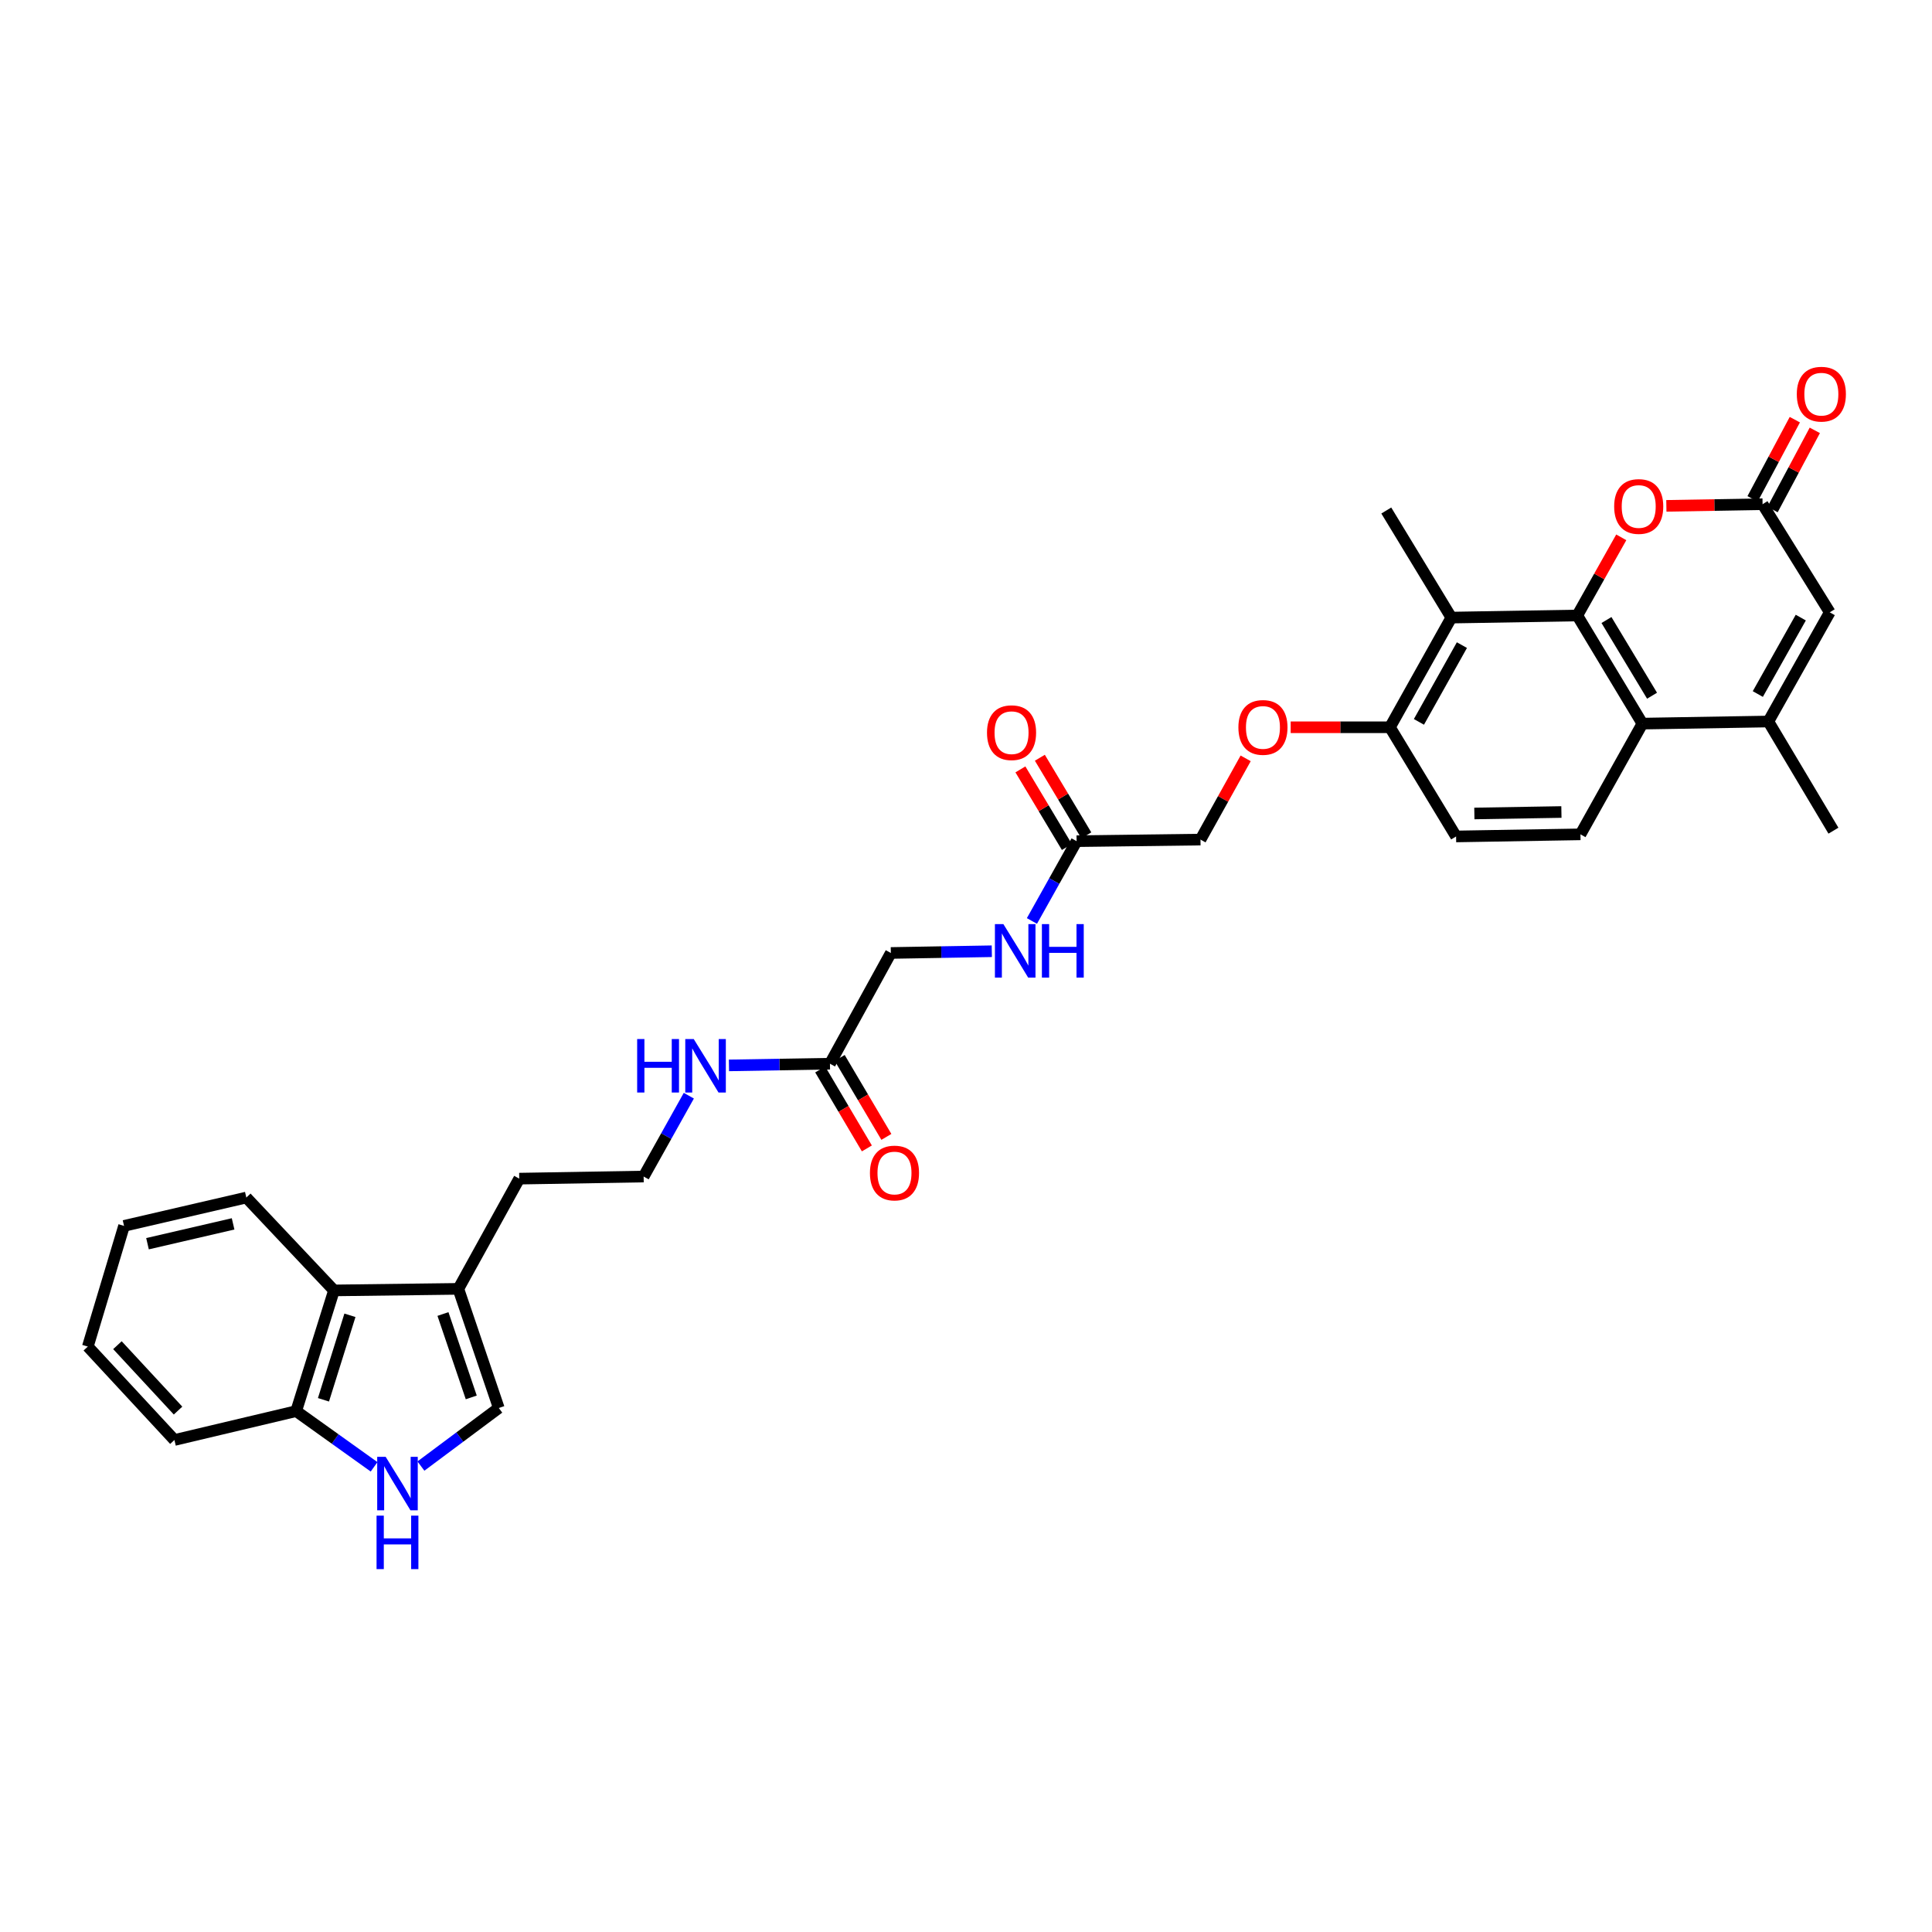<?xml version='1.0' encoding='iso-8859-1'?>
<svg version='1.1' baseProfile='full'
              xmlns='http://www.w3.org/2000/svg'
                      xmlns:rdkit='http://www.rdkit.org/xml'
                      xmlns:xlink='http://www.w3.org/1999/xlink'
                  xml:space='preserve'
width='1000px' height='1000px' viewBox='0 0 1000 1000'>
<!-- END OF HEADER -->
<rect style='opacity:1.0;fill:#FFFFFF;stroke:none' width='1000' height='1000' x='0' y='0'> </rect>
<path class='bond-0' d='M 816.403,318.577 L 850.104,374.543' style='fill:none;fill-rule:evenodd;stroke:#000000;stroke-width:6px;stroke-linecap:butt;stroke-linejoin:miter;stroke-opacity:1' />
<path class='bond-0' d='M 831.506,320.922 L 855.096,360.098' style='fill:none;fill-rule:evenodd;stroke:#000000;stroke-width:6px;stroke-linecap:butt;stroke-linejoin:miter;stroke-opacity:1' />
<path class='bond-2' d='M 816.403,318.577 L 827.784,298.351' style='fill:none;fill-rule:evenodd;stroke:#000000;stroke-width:6px;stroke-linecap:butt;stroke-linejoin:miter;stroke-opacity:1' />
<path class='bond-2' d='M 827.784,298.351 L 839.165,278.125' style='fill:none;fill-rule:evenodd;stroke:#FF0000;stroke-width:6px;stroke-linecap:butt;stroke-linejoin:miter;stroke-opacity:1' />
<path class='bond-3' d='M 816.403,318.577 L 751.211,319.666' style='fill:none;fill-rule:evenodd;stroke:#000000;stroke-width:6px;stroke-linecap:butt;stroke-linejoin:miter;stroke-opacity:1' />
<path class='bond-1' d='M 850.104,374.543 L 915.296,373.455' style='fill:none;fill-rule:evenodd;stroke:#000000;stroke-width:6px;stroke-linecap:butt;stroke-linejoin:miter;stroke-opacity:1' />
<path class='bond-10' d='M 850.104,374.543 L 818.039,431.857' style='fill:none;fill-rule:evenodd;stroke:#000000;stroke-width:6px;stroke-linecap:butt;stroke-linejoin:miter;stroke-opacity:1' />
<path class='bond-24' d='M 915.296,373.455 L 948.984,429.955' style='fill:none;fill-rule:evenodd;stroke:#000000;stroke-width:6px;stroke-linecap:butt;stroke-linejoin:miter;stroke-opacity:1' />
<path class='bond-33' d='M 915.296,373.455 L 947.074,316.942' style='fill:none;fill-rule:evenodd;stroke:#000000;stroke-width:6px;stroke-linecap:butt;stroke-linejoin:miter;stroke-opacity:1' />
<path class='bond-33' d='M 909.84,359.229 L 932.084,319.67' style='fill:none;fill-rule:evenodd;stroke:#000000;stroke-width:6px;stroke-linecap:butt;stroke-linejoin:miter;stroke-opacity:1' />
<path class='bond-4' d='M 862.504,261.832 L 887.404,261.404' style='fill:none;fill-rule:evenodd;stroke:#FF0000;stroke-width:6px;stroke-linecap:butt;stroke-linejoin:miter;stroke-opacity:1' />
<path class='bond-4' d='M 887.404,261.404 L 912.305,260.976' style='fill:none;fill-rule:evenodd;stroke:#000000;stroke-width:6px;stroke-linecap:butt;stroke-linejoin:miter;stroke-opacity:1' />
<path class='bond-11' d='M 751.211,319.666 L 719.433,376.433' style='fill:none;fill-rule:evenodd;stroke:#000000;stroke-width:6px;stroke-linecap:butt;stroke-linejoin:miter;stroke-opacity:1' />
<path class='bond-11' d='M 756.679,333.91 L 734.434,373.647' style='fill:none;fill-rule:evenodd;stroke:#000000;stroke-width:6px;stroke-linecap:butt;stroke-linejoin:miter;stroke-opacity:1' />
<path class='bond-25' d='M 751.211,319.666 L 717.537,264.241' style='fill:none;fill-rule:evenodd;stroke:#000000;stroke-width:6px;stroke-linecap:butt;stroke-linejoin:miter;stroke-opacity:1' />
<path class='bond-6' d='M 912.305,260.976 L 947.074,316.942' style='fill:none;fill-rule:evenodd;stroke:#000000;stroke-width:6px;stroke-linecap:butt;stroke-linejoin:miter;stroke-opacity:1' />
<path class='bond-17' d='M 917.479,263.736 L 928.412,243.241' style='fill:none;fill-rule:evenodd;stroke:#000000;stroke-width:6px;stroke-linecap:butt;stroke-linejoin:miter;stroke-opacity:1' />
<path class='bond-17' d='M 928.412,243.241 L 939.345,222.745' style='fill:none;fill-rule:evenodd;stroke:#FF0000;stroke-width:6px;stroke-linecap:butt;stroke-linejoin:miter;stroke-opacity:1' />
<path class='bond-17' d='M 907.131,258.216 L 918.064,237.72' style='fill:none;fill-rule:evenodd;stroke:#000000;stroke-width:6px;stroke-linecap:butt;stroke-linejoin:miter;stroke-opacity:1' />
<path class='bond-17' d='M 918.064,237.72 L 928.997,217.225' style='fill:none;fill-rule:evenodd;stroke:#FF0000;stroke-width:6px;stroke-linecap:butt;stroke-linejoin:miter;stroke-opacity:1' />
<path class='bond-5' d='M 217.867,758.836 L 238.017,743.806' style='fill:none;fill-rule:evenodd;stroke:#0000FF;stroke-width:6px;stroke-linecap:butt;stroke-linejoin:miter;stroke-opacity:1' />
<path class='bond-5' d='M 238.017,743.806 L 258.168,728.777' style='fill:none;fill-rule:evenodd;stroke:#000000;stroke-width:6px;stroke-linecap:butt;stroke-linejoin:miter;stroke-opacity:1' />
<path class='bond-34' d='M 193.626,759.229 L 173.463,744.814' style='fill:none;fill-rule:evenodd;stroke:#0000FF;stroke-width:6px;stroke-linecap:butt;stroke-linejoin:miter;stroke-opacity:1' />
<path class='bond-34' d='M 173.463,744.814 L 153.3,730.399' style='fill:none;fill-rule:evenodd;stroke:#000000;stroke-width:6px;stroke-linecap:butt;stroke-linejoin:miter;stroke-opacity:1' />
<path class='bond-7' d='M 258.168,728.777 L 237.245,667.11' style='fill:none;fill-rule:evenodd;stroke:#000000;stroke-width:6px;stroke-linecap:butt;stroke-linejoin:miter;stroke-opacity:1' />
<path class='bond-7' d='M 243.923,723.295 L 229.277,680.128' style='fill:none;fill-rule:evenodd;stroke:#000000;stroke-width:6px;stroke-linecap:butt;stroke-linejoin:miter;stroke-opacity:1' />
<path class='bond-8' d='M 237.245,667.11 L 268.756,610.062' style='fill:none;fill-rule:evenodd;stroke:#000000;stroke-width:6px;stroke-linecap:butt;stroke-linejoin:miter;stroke-opacity:1' />
<path class='bond-9' d='M 237.245,667.11 L 172.868,667.918' style='fill:none;fill-rule:evenodd;stroke:#000000;stroke-width:6px;stroke-linecap:butt;stroke-linejoin:miter;stroke-opacity:1' />
<path class='bond-12' d='M 172.868,667.918 L 153.3,730.399' style='fill:none;fill-rule:evenodd;stroke:#000000;stroke-width:6px;stroke-linecap:butt;stroke-linejoin:miter;stroke-opacity:1' />
<path class='bond-12' d='M 181.125,680.795 L 167.428,724.532' style='fill:none;fill-rule:evenodd;stroke:#000000;stroke-width:6px;stroke-linecap:butt;stroke-linejoin:miter;stroke-opacity:1' />
<path class='bond-28' d='M 172.868,667.918 L 127.497,619.849' style='fill:none;fill-rule:evenodd;stroke:#000000;stroke-width:6px;stroke-linecap:butt;stroke-linejoin:miter;stroke-opacity:1' />
<path class='bond-32' d='M 818.039,431.857 L 753.668,432.946' style='fill:none;fill-rule:evenodd;stroke:#000000;stroke-width:6px;stroke-linecap:butt;stroke-linejoin:miter;stroke-opacity:1' />
<path class='bond-32' d='M 808.185,420.294 L 763.125,421.055' style='fill:none;fill-rule:evenodd;stroke:#000000;stroke-width:6px;stroke-linecap:butt;stroke-linejoin:miter;stroke-opacity:1' />
<path class='bond-16' d='M 719.433,376.433 L 693.741,376.433' style='fill:none;fill-rule:evenodd;stroke:#000000;stroke-width:6px;stroke-linecap:butt;stroke-linejoin:miter;stroke-opacity:1' />
<path class='bond-16' d='M 693.741,376.433 L 668.049,376.433' style='fill:none;fill-rule:evenodd;stroke:#FF0000;stroke-width:6px;stroke-linecap:butt;stroke-linejoin:miter;stroke-opacity:1' />
<path class='bond-18' d='M 719.433,376.433 L 753.668,432.946' style='fill:none;fill-rule:evenodd;stroke:#000000;stroke-width:6px;stroke-linecap:butt;stroke-linejoin:miter;stroke-opacity:1' />
<path class='bond-29' d='M 153.3,730.399 L 90.278,745.34' style='fill:none;fill-rule:evenodd;stroke:#000000;stroke-width:6px;stroke-linecap:butt;stroke-linejoin:miter;stroke-opacity:1' />
<path class='bond-13' d='M 557.244,435.389 L 621.368,434.568' style='fill:none;fill-rule:evenodd;stroke:#000000;stroke-width:6px;stroke-linecap:butt;stroke-linejoin:miter;stroke-opacity:1' />
<path class='bond-15' d='M 557.244,435.389 L 545.684,456.039' style='fill:none;fill-rule:evenodd;stroke:#000000;stroke-width:6px;stroke-linecap:butt;stroke-linejoin:miter;stroke-opacity:1' />
<path class='bond-15' d='M 545.684,456.039 L 534.124,476.69' style='fill:none;fill-rule:evenodd;stroke:#0000FF;stroke-width:6px;stroke-linecap:butt;stroke-linejoin:miter;stroke-opacity:1' />
<path class='bond-19' d='M 562.276,432.377 L 550.251,412.293' style='fill:none;fill-rule:evenodd;stroke:#000000;stroke-width:6px;stroke-linecap:butt;stroke-linejoin:miter;stroke-opacity:1' />
<path class='bond-19' d='M 550.251,412.293 L 538.226,392.209' style='fill:none;fill-rule:evenodd;stroke:#FF0000;stroke-width:6px;stroke-linecap:butt;stroke-linejoin:miter;stroke-opacity:1' />
<path class='bond-19' d='M 552.213,438.402 L 540.188,418.318' style='fill:none;fill-rule:evenodd;stroke:#000000;stroke-width:6px;stroke-linecap:butt;stroke-linejoin:miter;stroke-opacity:1' />
<path class='bond-19' d='M 540.188,418.318 L 528.163,398.234' style='fill:none;fill-rule:evenodd;stroke:#FF0000;stroke-width:6px;stroke-linecap:butt;stroke-linejoin:miter;stroke-opacity:1' />
<path class='bond-14' d='M 429.583,550.572 L 461.095,493.257' style='fill:none;fill-rule:evenodd;stroke:#000000;stroke-width:6px;stroke-linecap:butt;stroke-linejoin:miter;stroke-opacity:1' />
<path class='bond-20' d='M 424.535,553.556 L 436.613,573.987' style='fill:none;fill-rule:evenodd;stroke:#000000;stroke-width:6px;stroke-linecap:butt;stroke-linejoin:miter;stroke-opacity:1' />
<path class='bond-20' d='M 436.613,573.987 L 448.692,594.419' style='fill:none;fill-rule:evenodd;stroke:#FF0000;stroke-width:6px;stroke-linecap:butt;stroke-linejoin:miter;stroke-opacity:1' />
<path class='bond-20' d='M 434.632,547.587 L 446.71,568.019' style='fill:none;fill-rule:evenodd;stroke:#000000;stroke-width:6px;stroke-linecap:butt;stroke-linejoin:miter;stroke-opacity:1' />
<path class='bond-20' d='M 446.71,568.019 L 458.788,588.45' style='fill:none;fill-rule:evenodd;stroke:#FF0000;stroke-width:6px;stroke-linecap:butt;stroke-linejoin:miter;stroke-opacity:1' />
<path class='bond-21' d='M 429.583,550.572 L 403.442,551.008' style='fill:none;fill-rule:evenodd;stroke:#000000;stroke-width:6px;stroke-linecap:butt;stroke-linejoin:miter;stroke-opacity:1' />
<path class='bond-21' d='M 403.442,551.008 L 377.3,551.445' style='fill:none;fill-rule:evenodd;stroke:#0000FF;stroke-width:6px;stroke-linecap:butt;stroke-linejoin:miter;stroke-opacity:1' />
<path class='bond-23' d='M 513.359,492.363 L 487.227,492.81' style='fill:none;fill-rule:evenodd;stroke:#0000FF;stroke-width:6px;stroke-linecap:butt;stroke-linejoin:miter;stroke-opacity:1' />
<path class='bond-23' d='M 487.227,492.81 L 461.095,493.257' style='fill:none;fill-rule:evenodd;stroke:#000000;stroke-width:6px;stroke-linecap:butt;stroke-linejoin:miter;stroke-opacity:1' />
<path class='bond-22' d='M 644.752,392.522 L 633.06,413.545' style='fill:none;fill-rule:evenodd;stroke:#FF0000;stroke-width:6px;stroke-linecap:butt;stroke-linejoin:miter;stroke-opacity:1' />
<path class='bond-22' d='M 633.06,413.545 L 621.368,434.568' style='fill:none;fill-rule:evenodd;stroke:#000000;stroke-width:6px;stroke-linecap:butt;stroke-linejoin:miter;stroke-opacity:1' />
<path class='bond-26' d='M 356.538,567.129 L 344.843,588.051' style='fill:none;fill-rule:evenodd;stroke:#0000FF;stroke-width:6px;stroke-linecap:butt;stroke-linejoin:miter;stroke-opacity:1' />
<path class='bond-26' d='M 344.843,588.051 L 333.147,608.974' style='fill:none;fill-rule:evenodd;stroke:#000000;stroke-width:6px;stroke-linecap:butt;stroke-linejoin:miter;stroke-opacity:1' />
<path class='bond-27' d='M 333.147,608.974 L 268.756,610.062' style='fill:none;fill-rule:evenodd;stroke:#000000;stroke-width:6px;stroke-linecap:butt;stroke-linejoin:miter;stroke-opacity:1' />
<path class='bond-30' d='M 127.497,619.849 L 64.207,634.517' style='fill:none;fill-rule:evenodd;stroke:#000000;stroke-width:6px;stroke-linecap:butt;stroke-linejoin:miter;stroke-opacity:1' />
<path class='bond-30' d='M 120.652,633.475 L 76.349,643.743' style='fill:none;fill-rule:evenodd;stroke:#000000;stroke-width:6px;stroke-linecap:butt;stroke-linejoin:miter;stroke-opacity:1' />
<path class='bond-35' d='M 90.278,745.34 L 45.455,696.985' style='fill:none;fill-rule:evenodd;stroke:#000000;stroke-width:6px;stroke-linecap:butt;stroke-linejoin:miter;stroke-opacity:1' />
<path class='bond-35' d='M 92.156,730.114 L 60.78,696.265' style='fill:none;fill-rule:evenodd;stroke:#000000;stroke-width:6px;stroke-linecap:butt;stroke-linejoin:miter;stroke-opacity:1' />
<path class='bond-31' d='M 64.207,634.517 L 45.455,696.985' style='fill:none;fill-rule:evenodd;stroke:#000000;stroke-width:6px;stroke-linecap:butt;stroke-linejoin:miter;stroke-opacity:1' />
<path  class='atom-3' d='M 835.489 262.156
Q 835.489 255.51, 838.773 251.795
Q 842.057 248.081, 848.195 248.081
Q 854.333 248.081, 857.617 251.795
Q 860.901 255.51, 860.901 262.156
Q 860.901 268.88, 857.578 272.712
Q 854.255 276.504, 848.195 276.504
Q 842.096 276.504, 838.773 272.712
Q 835.489 268.919, 835.489 262.156
M 848.195 273.376
Q 852.417 273.376, 854.685 270.561
Q 856.991 267.707, 856.991 262.156
Q 856.991 256.721, 854.685 253.985
Q 852.417 251.209, 848.195 251.209
Q 843.972 251.209, 841.666 253.946
Q 839.398 256.682, 839.398 262.156
Q 839.398 267.746, 841.666 270.561
Q 843.972 273.376, 848.195 273.376
' fill='#FF0000'/>
<path  class='atom-6' d='M 199.616 754.046
L 208.686 768.706
Q 209.585 770.153, 211.032 772.772
Q 212.478 775.392, 212.556 775.548
L 212.556 754.046
L 216.231 754.046
L 216.231 781.725
L 212.439 781.725
L 202.704 765.696
Q 201.57 763.819, 200.358 761.669
Q 199.186 759.519, 198.834 758.854
L 198.834 781.725
L 195.237 781.725
L 195.237 754.046
L 199.616 754.046
' fill='#0000FF'/>
<path  class='atom-6' d='M 194.905 784.493
L 198.658 784.493
L 198.658 796.261
L 212.81 796.261
L 212.81 784.493
L 216.564 784.493
L 216.564 812.173
L 212.81 812.173
L 212.81 799.389
L 198.658 799.389
L 198.658 812.173
L 194.905 812.173
L 194.905 784.493
' fill='#0000FF'/>
<path  class='atom-16' d='M 519.347 478.316
L 528.417 492.977
Q 529.317 494.424, 530.763 497.043
Q 532.21 499.663, 532.288 499.819
L 532.288 478.316
L 535.963 478.316
L 535.963 505.996
L 532.171 505.996
L 522.436 489.967
Q 521.302 488.09, 520.09 485.94
Q 518.917 483.79, 518.565 483.125
L 518.565 505.996
L 514.969 505.996
L 514.969 478.316
L 519.347 478.316
' fill='#0000FF'/>
<path  class='atom-16' d='M 539.286 478.316
L 543.039 478.316
L 543.039 490.084
L 557.192 490.084
L 557.192 478.316
L 560.945 478.316
L 560.945 505.996
L 557.192 505.996
L 557.192 493.212
L 543.039 493.212
L 543.039 505.996
L 539.286 505.996
L 539.286 478.316
' fill='#0000FF'/>
<path  class='atom-17' d='M 640.994 376.511
Q 640.994 369.865, 644.278 366.151
Q 647.562 362.436, 653.7 362.436
Q 659.838 362.436, 663.122 366.151
Q 666.406 369.865, 666.406 376.511
Q 666.406 383.235, 663.083 387.067
Q 659.76 390.859, 653.7 390.859
Q 647.601 390.859, 644.278 387.067
Q 640.994 383.274, 640.994 376.511
M 653.7 387.731
Q 657.922 387.731, 660.19 384.916
Q 662.496 382.062, 662.496 376.511
Q 662.496 371.077, 660.19 368.34
Q 657.922 365.564, 653.7 365.564
Q 649.477 365.564, 647.171 368.301
Q 644.903 371.037, 644.903 376.511
Q 644.903 382.102, 647.171 384.916
Q 649.477 387.731, 653.7 387.731
' fill='#FF0000'/>
<path  class='atom-18' d='M 930.022 204.02
Q 930.022 197.374, 933.306 193.66
Q 936.59 189.946, 942.728 189.946
Q 948.866 189.946, 952.15 193.66
Q 955.434 197.374, 955.434 204.02
Q 955.434 210.745, 952.111 214.576
Q 948.788 218.369, 942.728 218.369
Q 936.629 218.369, 933.306 214.576
Q 930.022 210.784, 930.022 204.02
M 942.728 215.241
Q 946.951 215.241, 949.218 212.426
Q 951.525 209.572, 951.525 204.02
Q 951.525 198.586, 949.218 195.849
Q 946.951 193.074, 942.728 193.074
Q 938.506 193.074, 936.199 195.81
Q 933.932 198.547, 933.932 204.02
Q 933.932 209.611, 936.199 212.426
Q 938.506 215.241, 942.728 215.241
' fill='#FF0000'/>
<path  class='atom-20' d='M 510.87 379.235
Q 510.87 372.588, 514.154 368.874
Q 517.438 365.16, 523.576 365.16
Q 529.714 365.16, 532.998 368.874
Q 536.282 372.588, 536.282 379.235
Q 536.282 385.959, 532.959 389.79
Q 529.636 393.583, 523.576 393.583
Q 517.477 393.583, 514.154 389.79
Q 510.87 385.998, 510.87 379.235
M 523.576 390.455
Q 527.798 390.455, 530.066 387.64
Q 532.373 384.786, 532.373 379.235
Q 532.373 373.8, 530.066 371.064
Q 527.798 368.288, 523.576 368.288
Q 519.354 368.288, 517.047 371.024
Q 514.78 373.761, 514.78 379.235
Q 514.78 384.825, 517.047 387.64
Q 519.354 390.455, 523.576 390.455
' fill='#FF0000'/>
<path  class='atom-21' d='M 450.278 607.15
Q 450.278 600.503, 453.562 596.789
Q 456.846 593.075, 462.984 593.075
Q 469.122 593.075, 472.406 596.789
Q 475.69 600.503, 475.69 607.15
Q 475.69 613.874, 472.367 617.706
Q 469.044 621.498, 462.984 621.498
Q 456.885 621.498, 453.562 617.706
Q 450.278 613.913, 450.278 607.15
M 462.984 618.37
Q 467.207 618.37, 469.474 615.555
Q 471.781 612.701, 471.781 607.15
Q 471.781 601.715, 469.474 598.979
Q 467.207 596.203, 462.984 596.203
Q 458.762 596.203, 456.455 598.94
Q 454.188 601.676, 454.188 607.15
Q 454.188 612.74, 456.455 615.555
Q 458.762 618.37, 462.984 618.37
' fill='#FF0000'/>
<path  class='atom-22' d='M 329.791 537.807
L 333.545 537.807
L 333.545 549.575
L 347.697 549.575
L 347.697 537.807
L 351.451 537.807
L 351.451 565.487
L 347.697 565.487
L 347.697 552.702
L 333.545 552.702
L 333.545 565.487
L 329.791 565.487
L 329.791 537.807
' fill='#0000FF'/>
<path  class='atom-22' d='M 359.074 537.807
L 368.144 552.468
Q 369.044 553.914, 370.49 556.534
Q 371.937 559.153, 372.015 559.31
L 372.015 537.807
L 375.69 537.807
L 375.69 565.487
L 371.898 565.487
L 362.163 549.457
Q 361.029 547.581, 359.817 545.431
Q 358.644 543.28, 358.292 542.616
L 358.292 565.487
L 354.695 565.487
L 354.695 537.807
L 359.074 537.807
' fill='#0000FF'/>
</svg>
